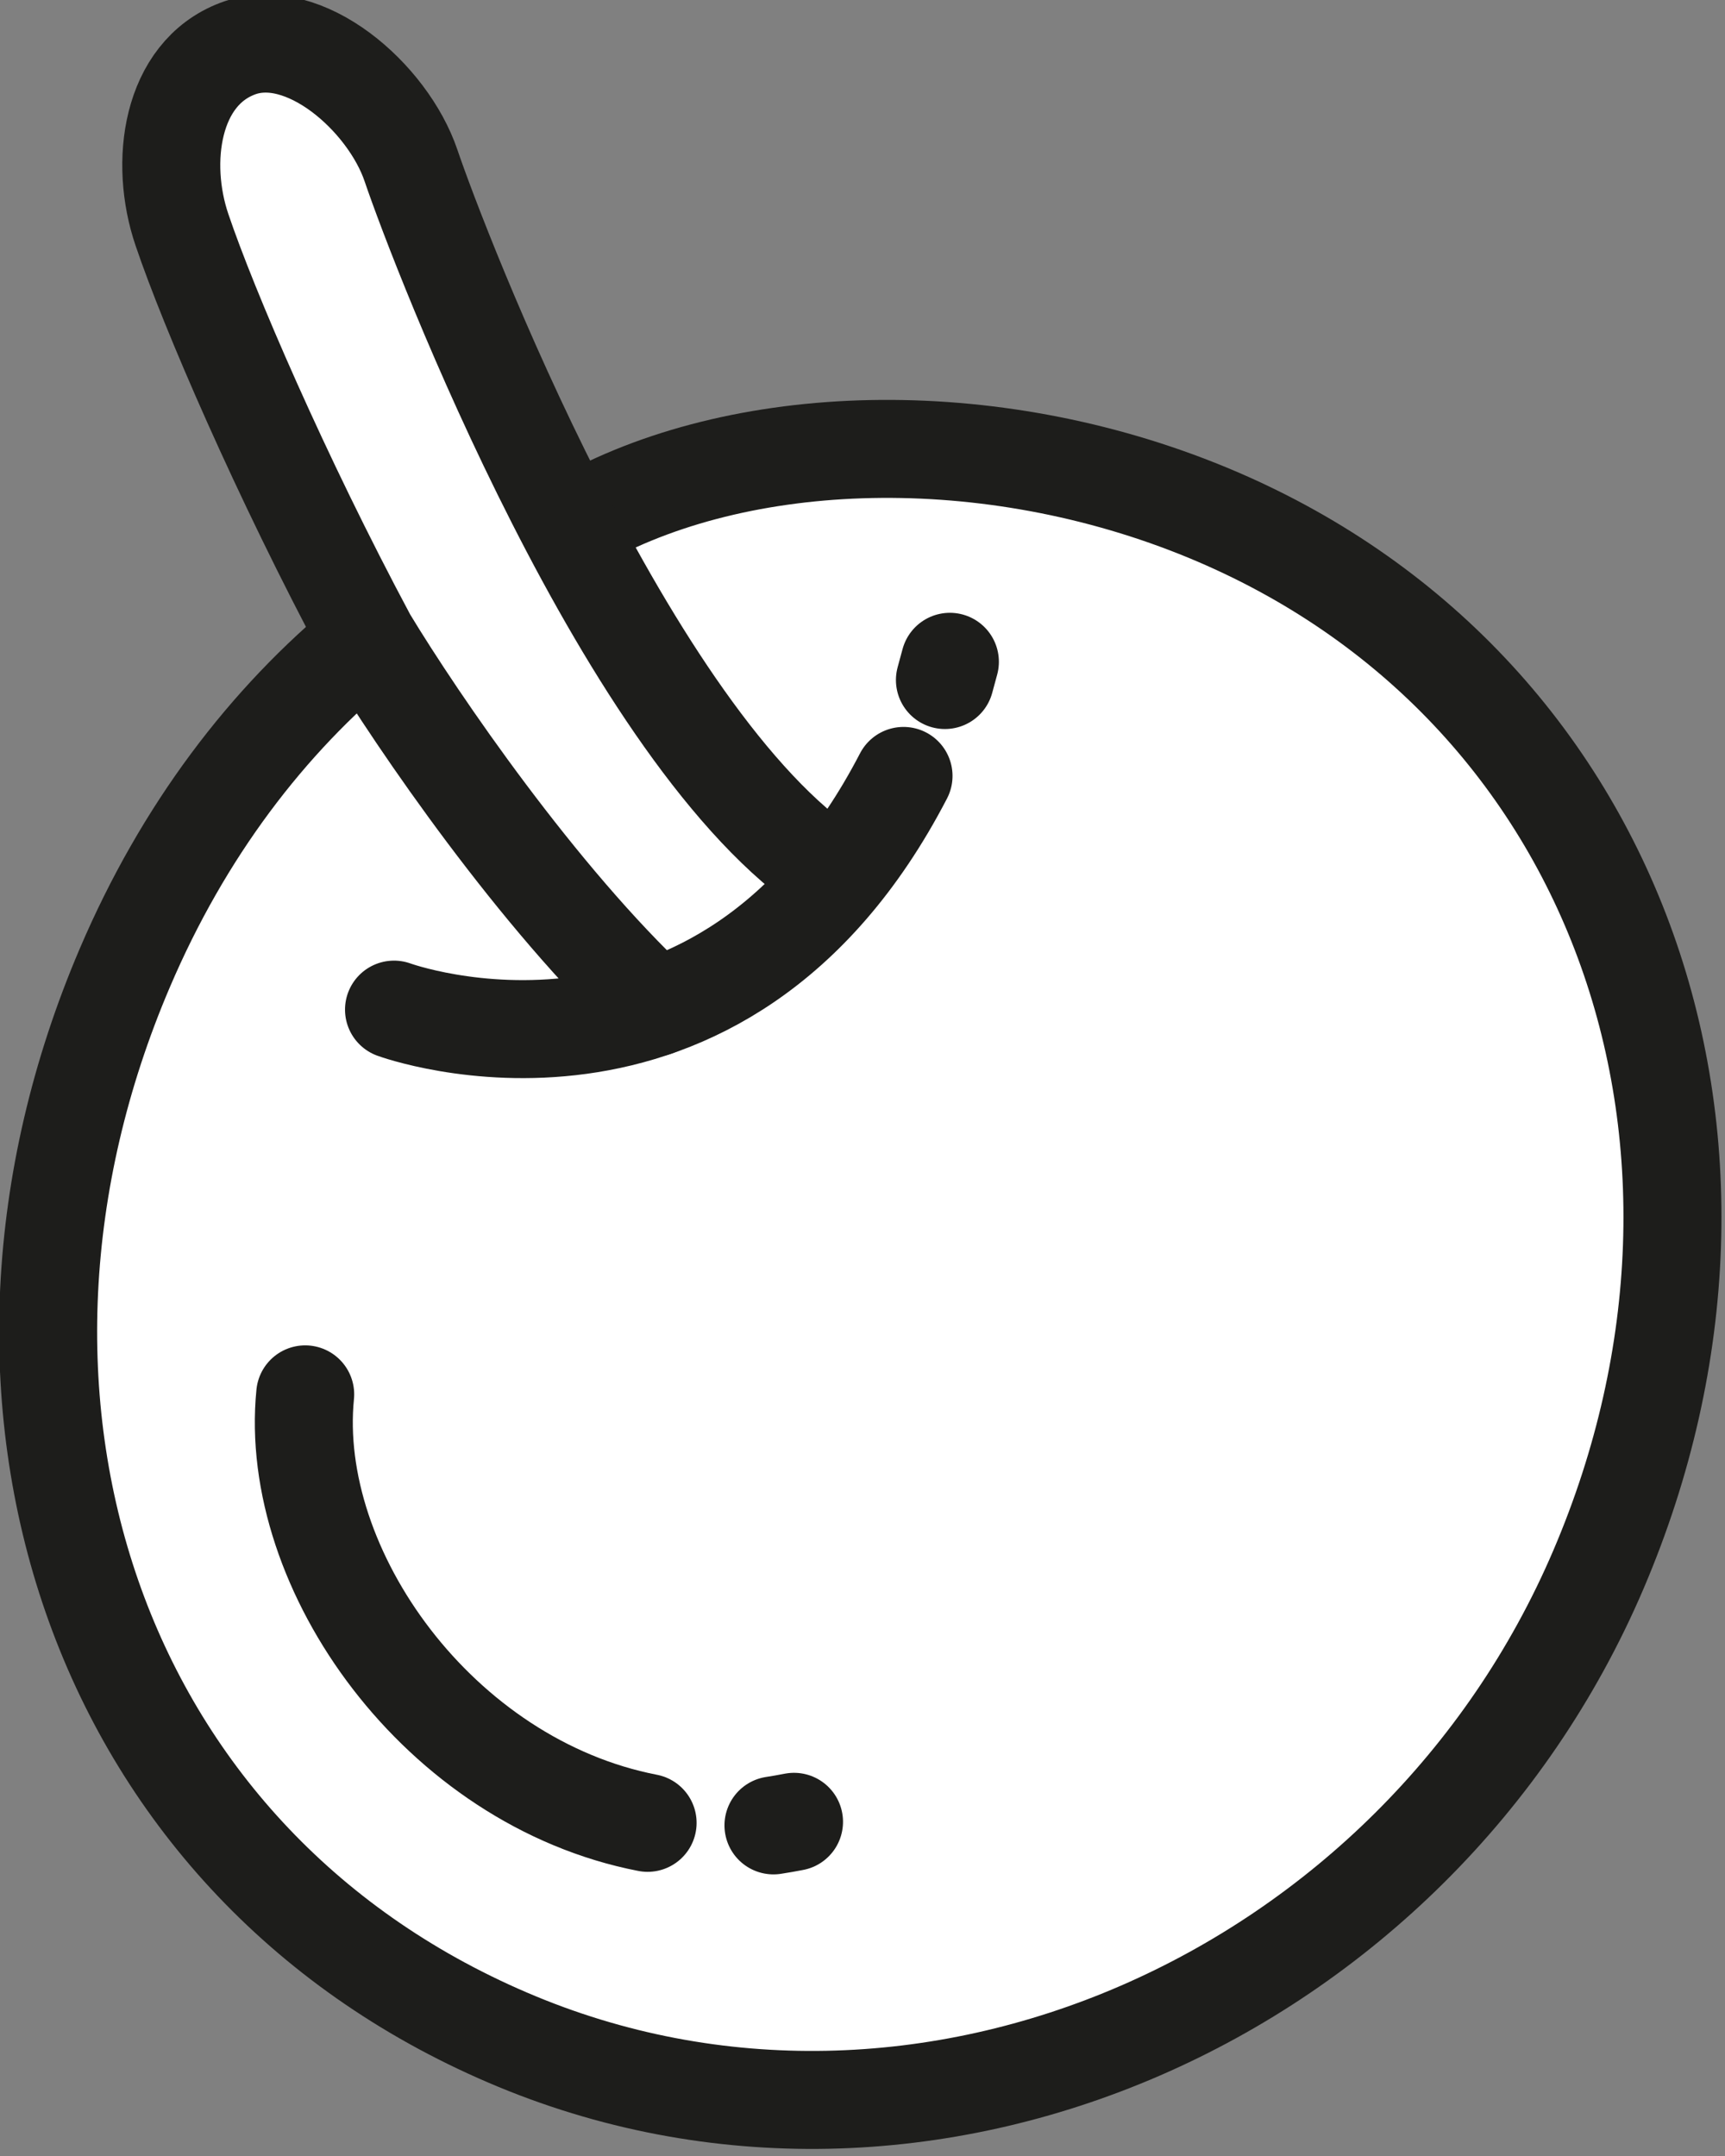 <svg xmlns="http://www.w3.org/2000/svg" xmlns:xlink="http://www.w3.org/1999/xlink" xmlns:serif="http://www.serif.com/" width="100%" height="100%" viewBox="0 0 264 330" xml:space="preserve" style="fill-rule:evenodd;clip-rule:evenodd;stroke-linecap:round;stroke-linejoin:round;stroke-miterlimit:10;">
    <rect x="0" y="0" width="264" height="330" fill="#808080" stroke="none"/>
    <g transform="matrix(1,0,0,1,-3491.85,-22281.6)">
        <g transform="matrix(8.333,0,0,8.333,0,0)">
            <g transform="matrix(1,0,0,1,429.493,2712.66)">
                <path d="M0,-29.081C2.926,-30.83 7.506,-31.023 11.533,-29.422C19.245,-26.354 22.259,-17.792 18.905,-9.937C15.551,-2.083 6.495,1.942 -1.132,-1.335C-8.763,-4.607 -11.517,-13.131 -8.161,-20.985C-7.091,-23.49 -5.55,-25.522 -3.703,-27.032" style="fill:white;fill-rule:nonzero;stroke:rgb(29,29,27);stroke-width:1.8px;"></path>
            </g>
        </g>
        <g transform="matrix(8.333,0,0,8.333,0,0)">
            <g transform="matrix(1,0,0,1,431.076,2674.33)">
                <path d="M0,18.072C-2.154,16.054 -4.352,12.846 -5.286,11.302C-6.886,8.308 -8.208,5.233 -8.695,3.791C-9.118,2.55 -8.894,0.923 -7.673,0.462C-6.452,0 -4.91,1.365 -4.489,2.609C-3.969,4.146 -0.51,13.161 3.255,15.625" style="fill:white;fill-rule:nonzero;stroke:rgb(29,29,27);stroke-width:1.8px;"></path>
            </g>
        </g>
        <g transform="matrix(8.333,0,0,8.333,0,0)">
            <g transform="matrix(0.985,-0.172,-0.172,-0.985,433.253,2707.46)">
                <path d="M-0.003,0.033C0.123,0.03 0.251,0.031 0.38,0.033" style="fill:none;fill-rule:nonzero;stroke:rgb(29,29,27);stroke-width:1.8px;"></path>
            </g>
        </g>
        <g transform="matrix(8.333,0,0,8.333,0,0)">
            <g transform="matrix(0.624,0.781,0.781,-0.624,428.841,2698.66)">
                <path d="M-1.956,-3.811C0.362,-6.076 5.152,-6.338 8.122,-3.811" style="fill:none;fill-rule:nonzero;stroke:rgb(29,29,27);stroke-width:1.8px;"></path>
            </g>
        </g>
        <g transform="matrix(8.333,0,0,8.333,0,0)">
            <g transform="matrix(0.262,-0.965,-0.965,-0.262,436.588,2686.31)">
                <path d="M-0.128,0.167L0.219,0.167" style="fill:none;fill-rule:nonzero;stroke:rgb(29,29,27);stroke-width:1.8px;"></path>
            </g>
        </g>
        <g transform="matrix(8.333,0,0,8.333,0,0)">
            <g transform="matrix(0.909,-0.417,-0.417,-0.909,427.139,2694.3)">
                <path d="M-0.011,2.047C-0.011,2.047 4.519,-2.448 10.283,2.047" style="fill:none;fill-rule:nonzero;stroke:rgb(29,29,27);stroke-width:1.8px;"></path>
            </g>
        </g>
    </g>
</svg>